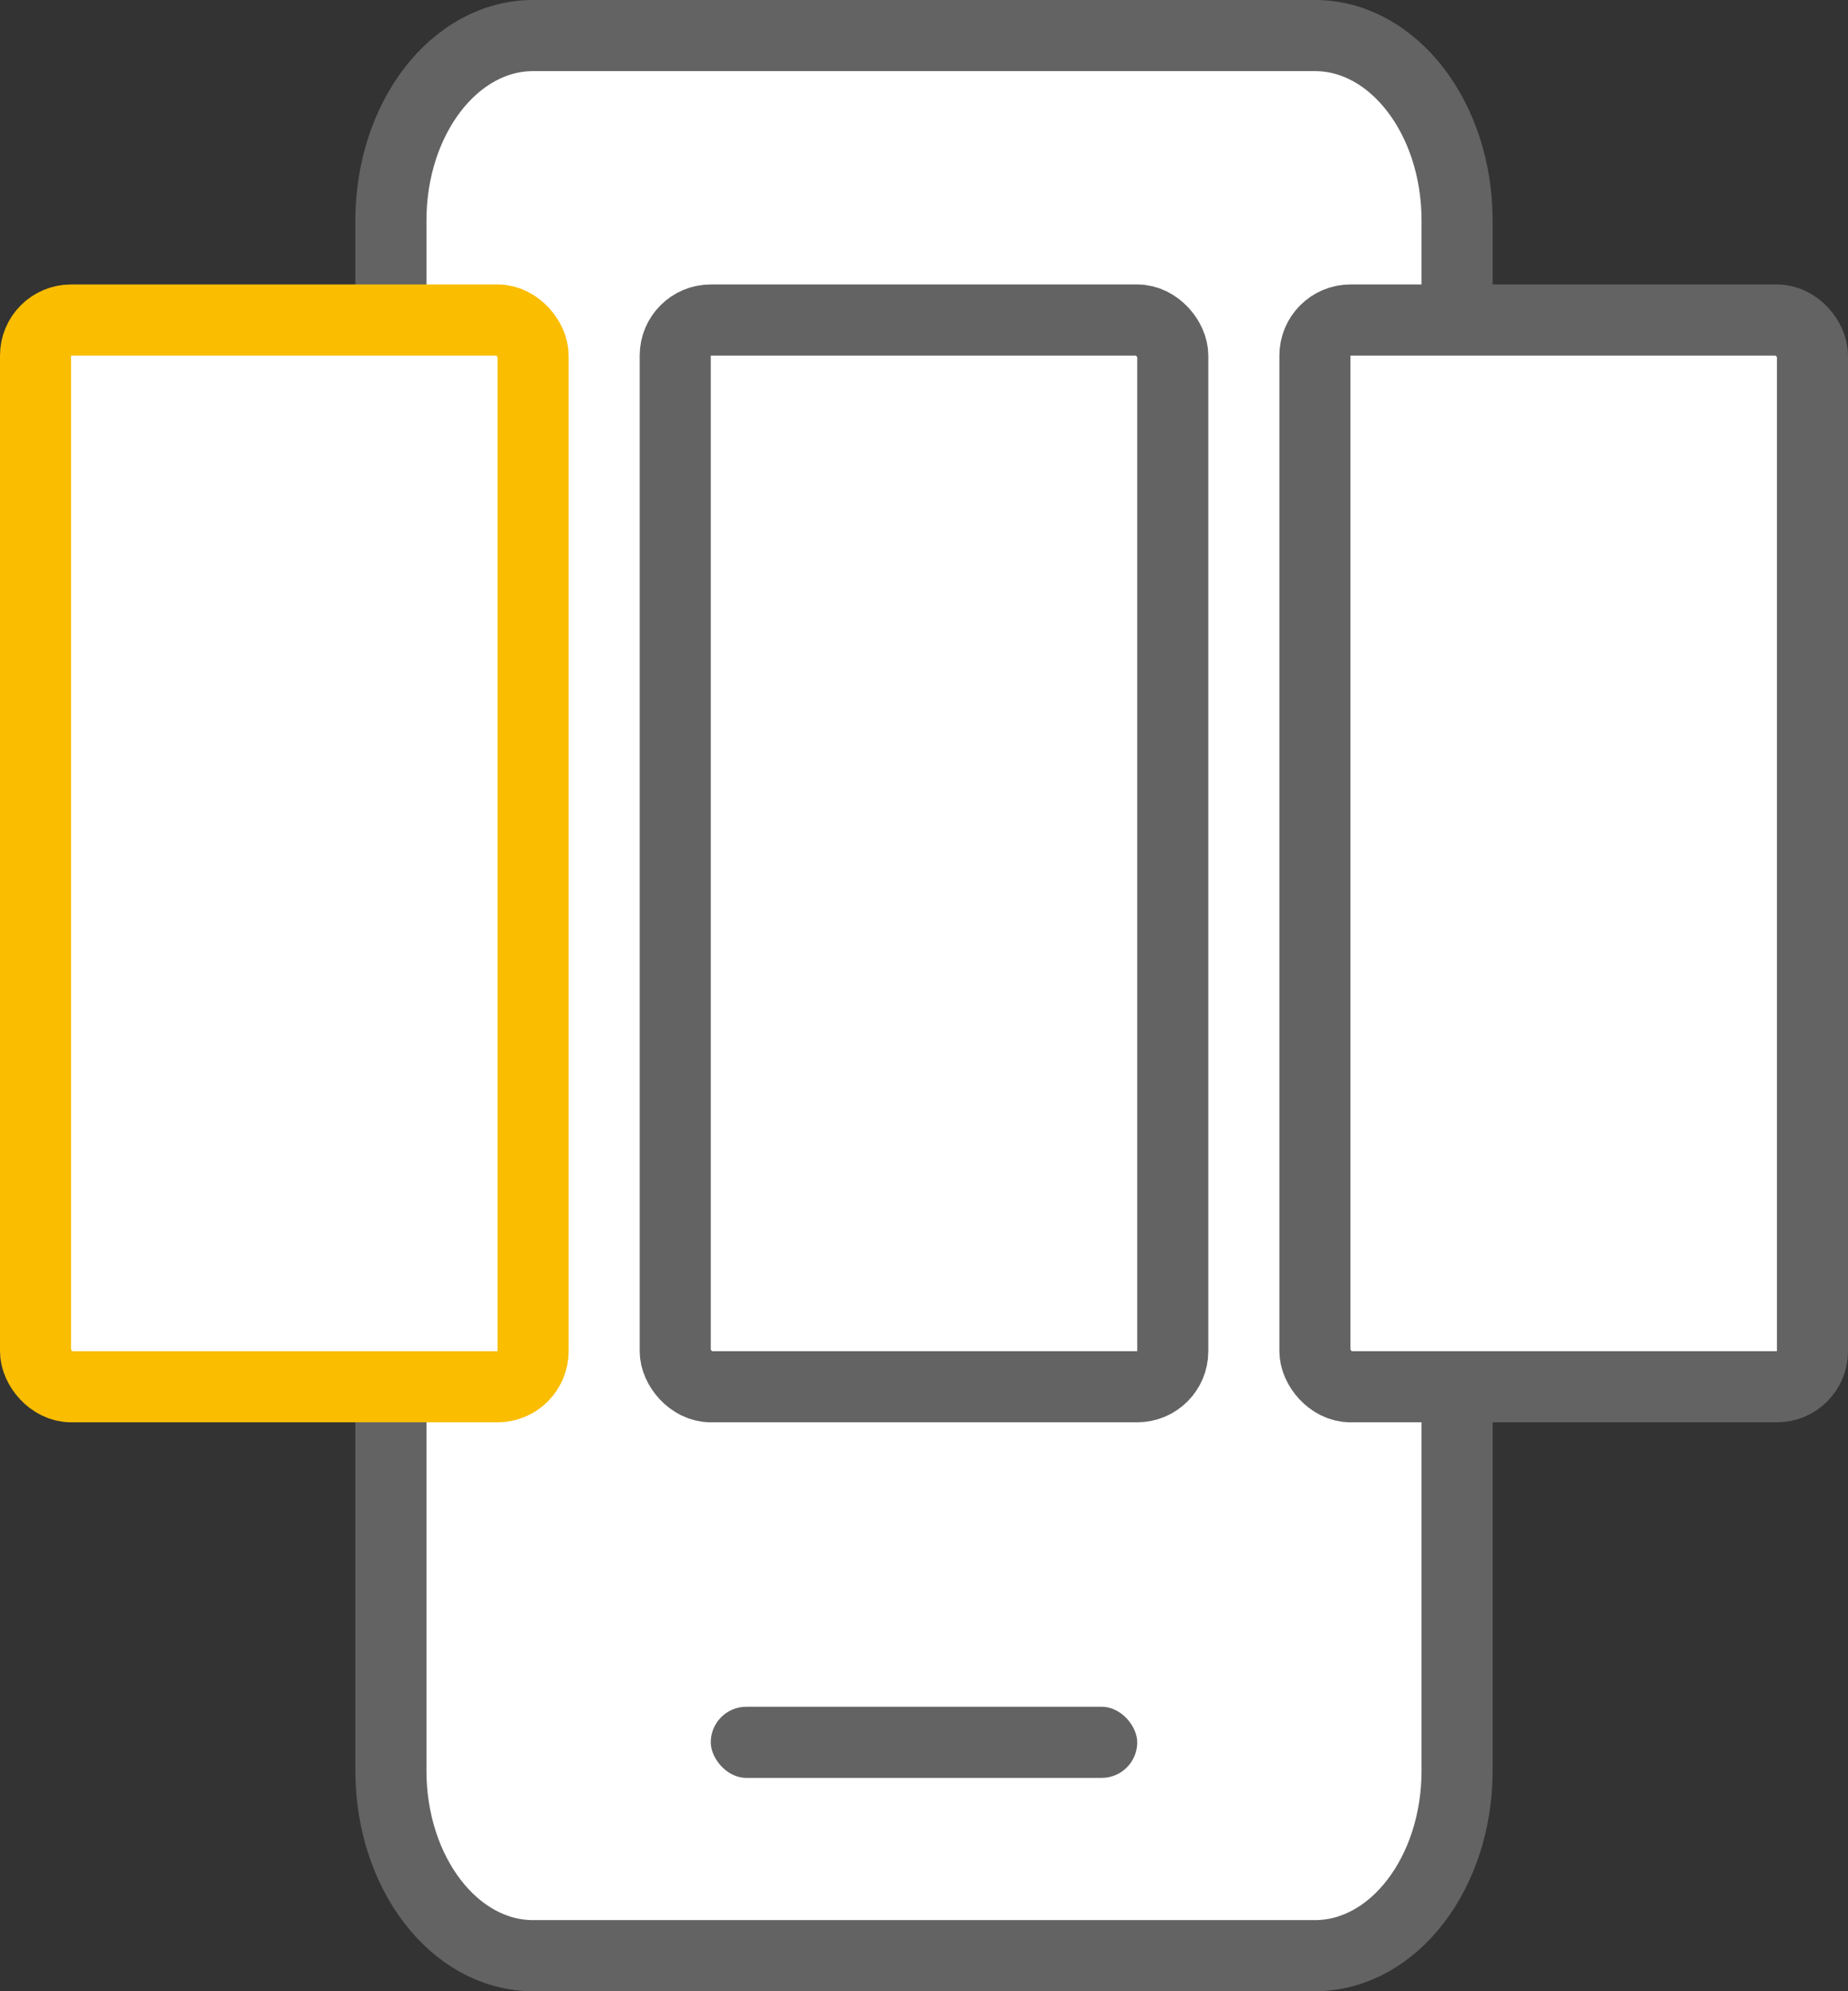 <svg width="26" height="28" viewBox="0 0 26 28" fill="none" xmlns="http://www.w3.org/2000/svg">
<rect x="0" y="0" width="26" height="28" fill="#333333" stroke="none"/>
<path d="M18.5 0.5H7.5C6.395 0.5 5.5 1.664 5.5 3.1V24.9C5.5 26.336 6.395 27.5 7.5 27.5H18.5C19.605 27.5 20.5 26.336 20.5 24.9V22.5V19.5V8.5V3.1C20.5 1.664 19.605 0.5 18.5 0.5Z" fill="white" stroke="#636363" stroke-linecap="round" stroke-linejoin="round"/>
<rect x="10" y="24" width="6" height="1" rx="0.5" fill="#636363"/>
<rect x="0.5" y="4.5" width="7" height="15" rx="0.5" fill="white" stroke="#FABD00"/>
<rect x="18.5" y="4.5" width="7" height="15" rx="0.5" fill="white" stroke="#636363"/>
<rect x="9.5" y="4.5" width="7" height="15" rx="0.5" fill="white" stroke="#636363"/>
</svg>
